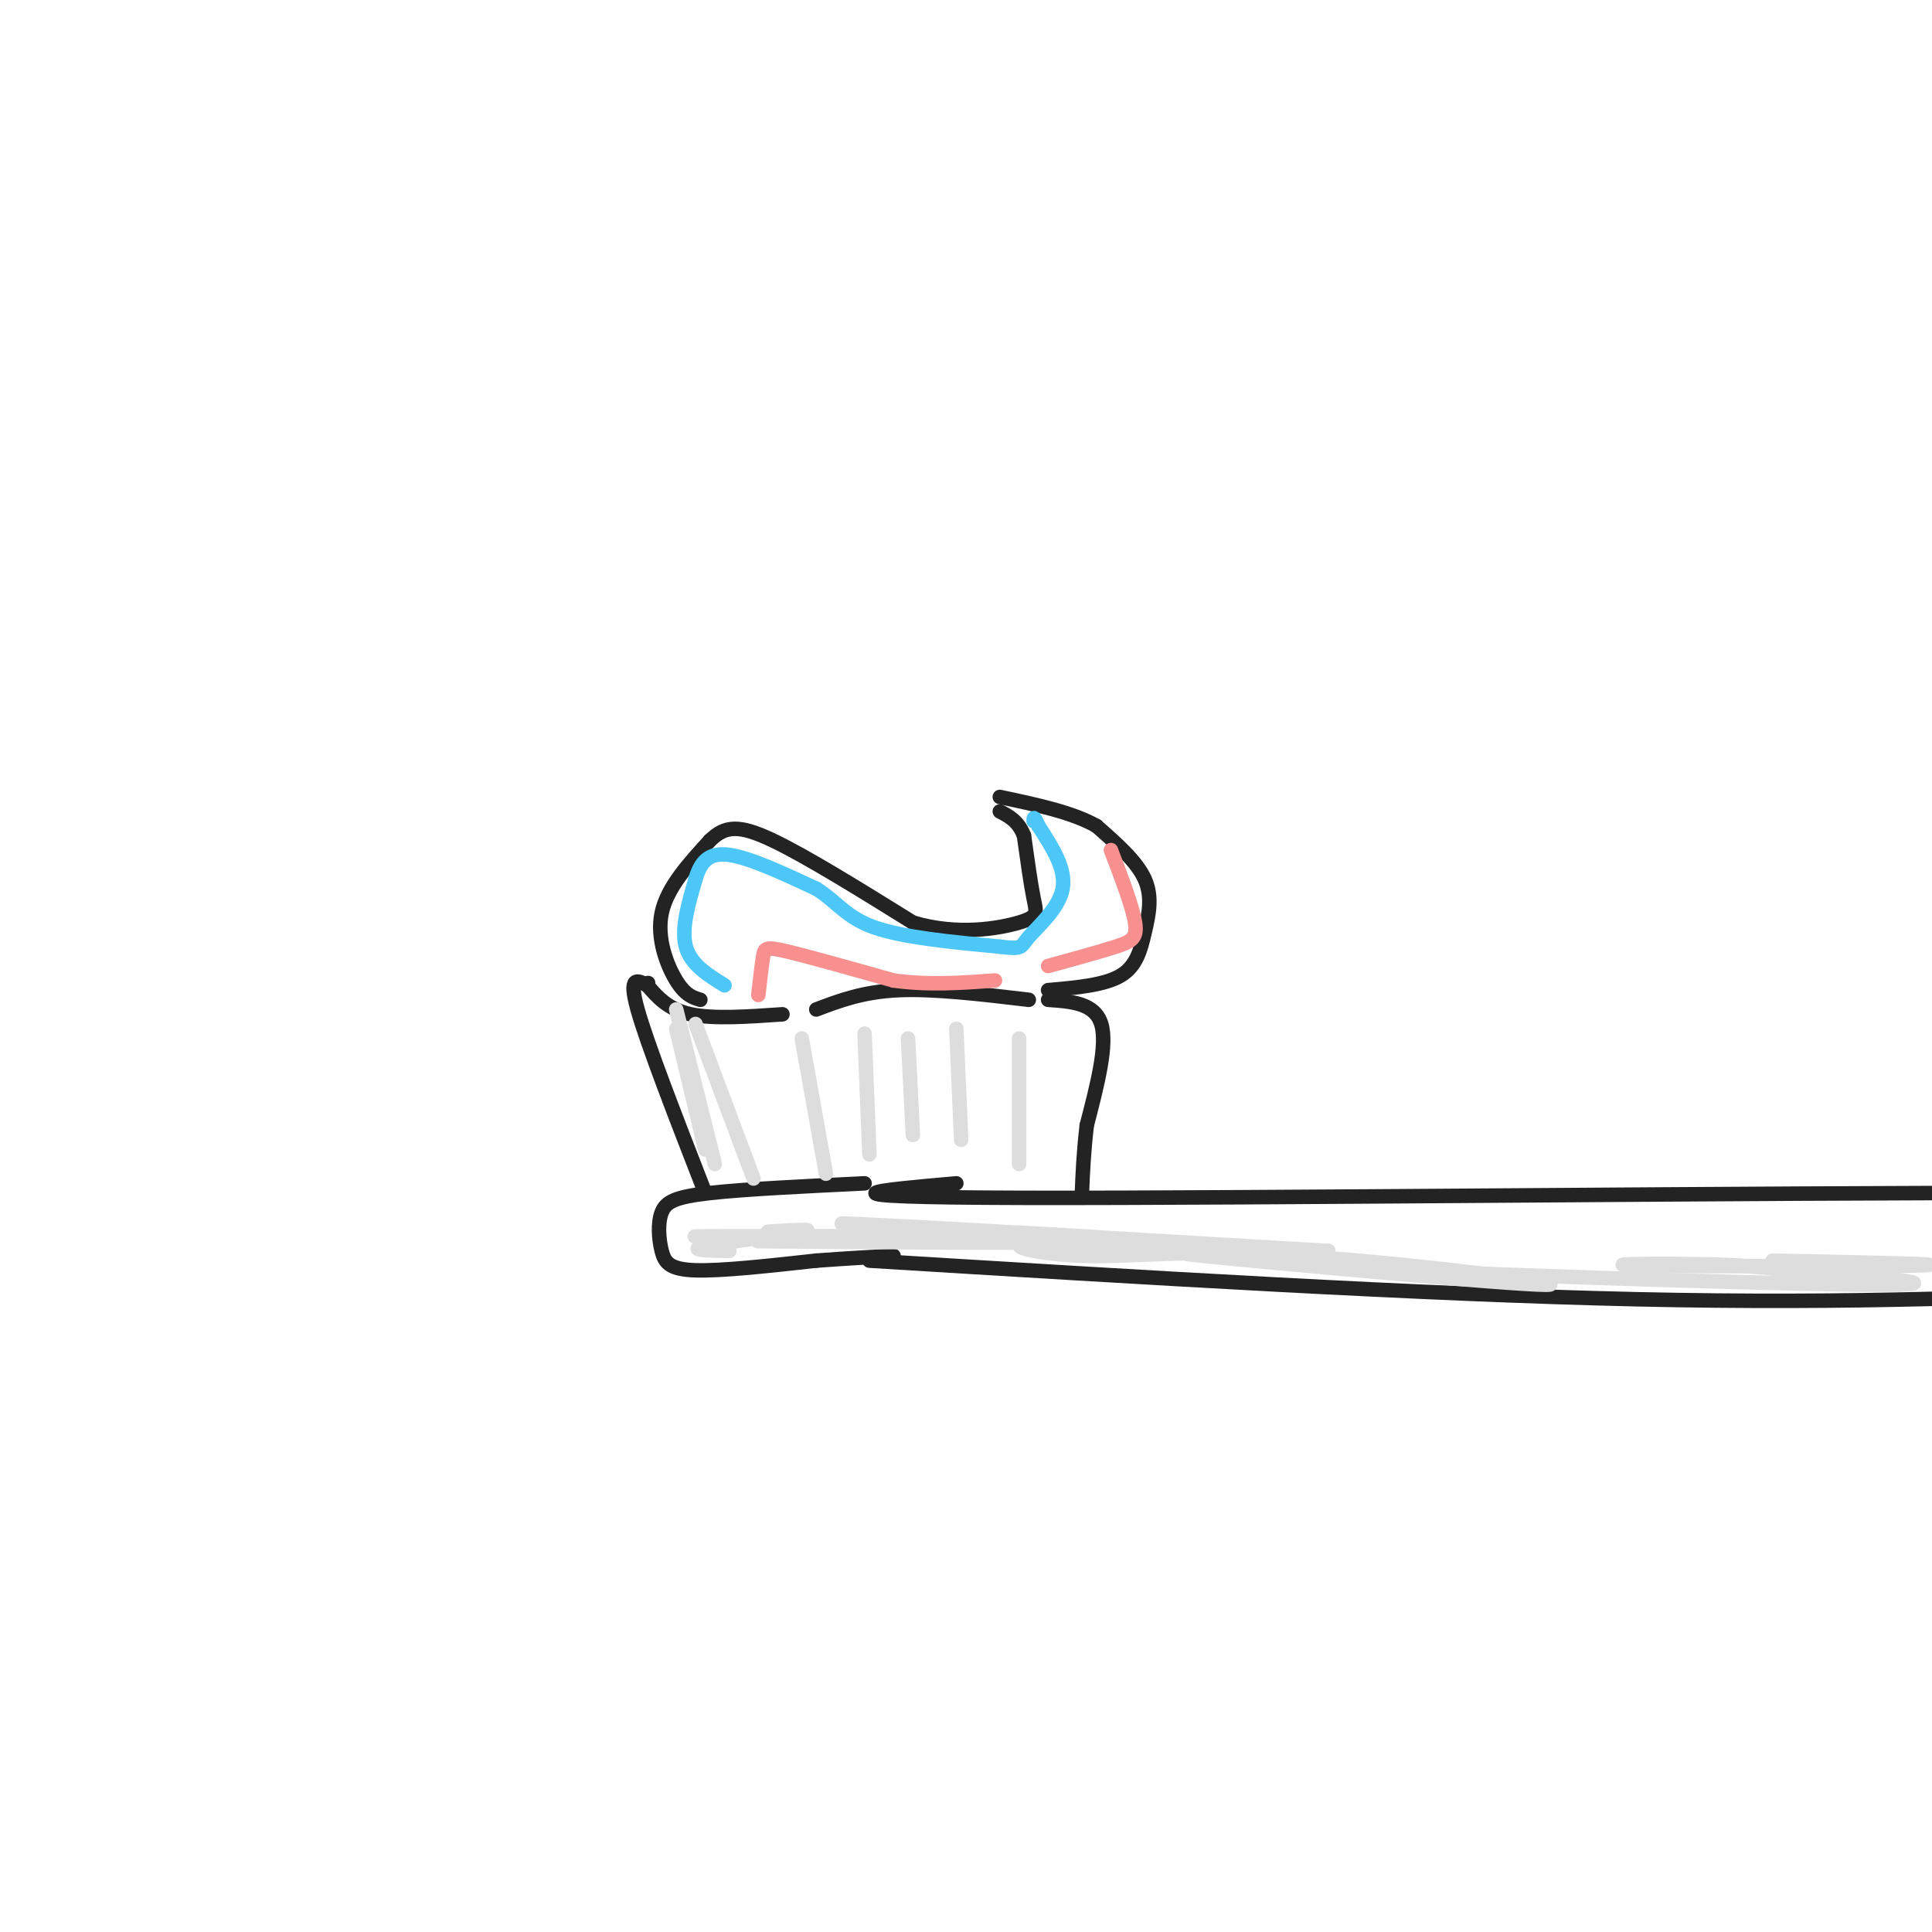 <svg viewBox='0 0 400 400' version='1.1' xmlns='http://www.w3.org/2000/svg' xmlns:xlink='http://www.w3.org/1999/xlink'><g fill='none' stroke='rgb(35,35,35)' stroke-width='3' stroke-linecap='round' stroke-linejoin='round'><path d='M198,245c-16.422,1.444 -32.844,2.889 14,3c46.844,0.111 156.956,-1.111 209,-1c52.044,0.111 46.022,1.556 40,3'/><path d='M180,261c57.000,3.500 114.000,7.000 159,8c45.000,1.000 78.000,-0.500 111,-2'/><path d='M179,245c-12.408,0.600 -24.817,1.199 -32,2c-7.183,0.801 -9.142,1.802 -10,4c-0.858,2.198 -0.616,5.592 0,8c0.616,2.408 1.604,3.831 7,4c5.396,0.169 15.198,-0.915 25,-2'/><path d='M169,261c6.833,-0.500 11.417,-0.750 16,-1'/><path d='M146,247c-6.000,-15.417 -12.000,-30.833 -14,-38c-2.000,-7.167 0.000,-6.083 2,-5'/><path d='M134,204c0.333,-0.833 0.167,-0.417 0,0'/><path d='M134,204c2.167,2.500 4.333,5.000 9,6c4.667,1.000 11.833,0.500 19,0'/><path d='M169,209c4.833,-1.833 9.667,-3.667 17,-4c7.333,-0.333 17.167,0.833 27,2'/><path d='M217,207c4.833,0.333 9.667,0.667 11,5c1.333,4.333 -0.833,12.667 -3,21'/><path d='M225,233c-0.667,5.833 -0.833,9.917 -1,14'/><path d='M145,207c-1.556,-0.467 -3.111,-0.933 -5,-4c-1.889,-3.067 -4.111,-8.733 -3,-14c1.111,-5.267 5.556,-10.133 10,-15'/><path d='M147,174c3.156,-3.089 6.044,-3.311 13,0c6.956,3.311 17.978,10.156 29,17'/><path d='M189,191c9.262,2.774 17.917,1.208 22,0c4.083,-1.208 3.595,-2.060 3,-5c-0.595,-2.940 -1.298,-7.970 -2,-13'/><path d='M212,173c-1.167,-3.000 -3.083,-4.000 -5,-5'/><path d='M217,205c5.833,-0.512 11.667,-1.024 15,-3c3.333,-1.976 4.167,-5.417 5,-9c0.833,-3.583 1.667,-7.310 0,-11c-1.667,-3.690 -5.833,-7.345 -10,-11'/><path d='M227,171c-5.000,-2.833 -12.500,-4.417 -20,-6'/></g>
<g fill='none' stroke='rgb(77,198,248)' stroke-width='3' stroke-linecap='round' stroke-linejoin='round'><path d='M150,204c-3.500,-2.167 -7.000,-4.333 -8,-8c-1.000,-3.667 0.500,-8.833 2,-14'/><path d='M144,182c1.067,-3.600 2.733,-5.600 7,-5c4.267,0.600 11.133,3.800 18,7'/><path d='M169,184c4.311,2.689 6.089,5.911 12,8c5.911,2.089 15.956,3.044 26,4'/><path d='M207,196c4.905,0.607 4.167,0.125 6,-2c1.833,-2.125 6.238,-5.893 7,-10c0.762,-4.107 -2.119,-8.554 -5,-13'/><path d='M215,171c-1.000,-2.333 -1.000,-1.667 -1,-1'/></g>
<g fill='none' stroke='rgb(249,144,144)' stroke-width='3' stroke-linecap='round' stroke-linejoin='round'><path d='M157,206c0.356,-3.133 0.711,-6.267 1,-8c0.289,-1.733 0.511,-2.067 5,-1c4.489,1.067 13.244,3.533 22,6'/><path d='M185,203c7.167,1.000 14.083,0.500 21,0'/><path d='M230,176c2.244,5.867 4.489,11.733 5,15c0.511,3.267 -0.711,3.933 -4,5c-3.289,1.067 -8.644,2.533 -14,4'/></g>
<g fill='none' stroke='rgb(221,221,221)' stroke-width='3' stroke-linecap='round' stroke-linejoin='round'><path d='M144,212c0.000,0.000 12.000,32.000 12,32'/><path d='M166,215c0.000,0.000 5.000,28.000 5,28'/><path d='M179,214c0.000,0.000 1.000,25.000 1,25'/><path d='M188,215c0.000,0.000 1.000,20.000 1,20'/><path d='M198,213c0.000,0.000 1.000,23.000 1,23'/><path d='M211,215c0.000,0.000 0.000,26.000 0,26'/><path d='M140,209c0.000,0.000 8.000,32.000 8,32'/><path d='M140,213c0.000,0.000 6.000,25.000 6,25'/><path d='M151,256c0.000,0.000 34.000,1.000 34,1'/><path d='M144,256c29.327,-0.006 58.655,-0.012 52,0c-6.655,0.012 -49.292,0.042 -52,0c-2.708,-0.042 34.512,-0.155 48,0c13.488,0.155 3.244,0.577 -7,1'/><path d='M185,257c-11.801,0.110 -37.803,-0.114 -25,0c12.803,0.114 64.411,0.567 72,0c7.589,-0.567 -28.841,-2.153 -46,-3c-17.159,-0.847 -15.045,-0.956 3,0c18.045,0.956 52.023,2.978 86,5'/><path d='M275,259c0.716,0.105 -40.495,-2.133 -56,-2c-15.505,0.133 -5.304,2.638 5,3c10.304,0.362 20.710,-1.418 44,0c23.290,1.418 59.463,6.036 52,6c-7.463,-0.036 -58.561,-4.724 -71,-6c-12.439,-1.276 13.780,0.862 40,3'/><path d='M289,263c30.267,1.311 85.933,3.089 102,3c16.067,-0.089 -7.467,-2.044 -31,-4'/><path d='M360,262c-13.357,-0.631 -31.250,-0.208 -21,0c10.250,0.208 48.643,0.202 58,0c9.357,-0.202 -10.321,-0.601 -30,-1'/><path d='M151,259c-4.489,-0.089 -8.978,-0.178 -5,-1c3.978,-0.822 16.422,-2.378 20,-3c3.578,-0.622 -1.711,-0.311 -7,0'/></g>
</svg>